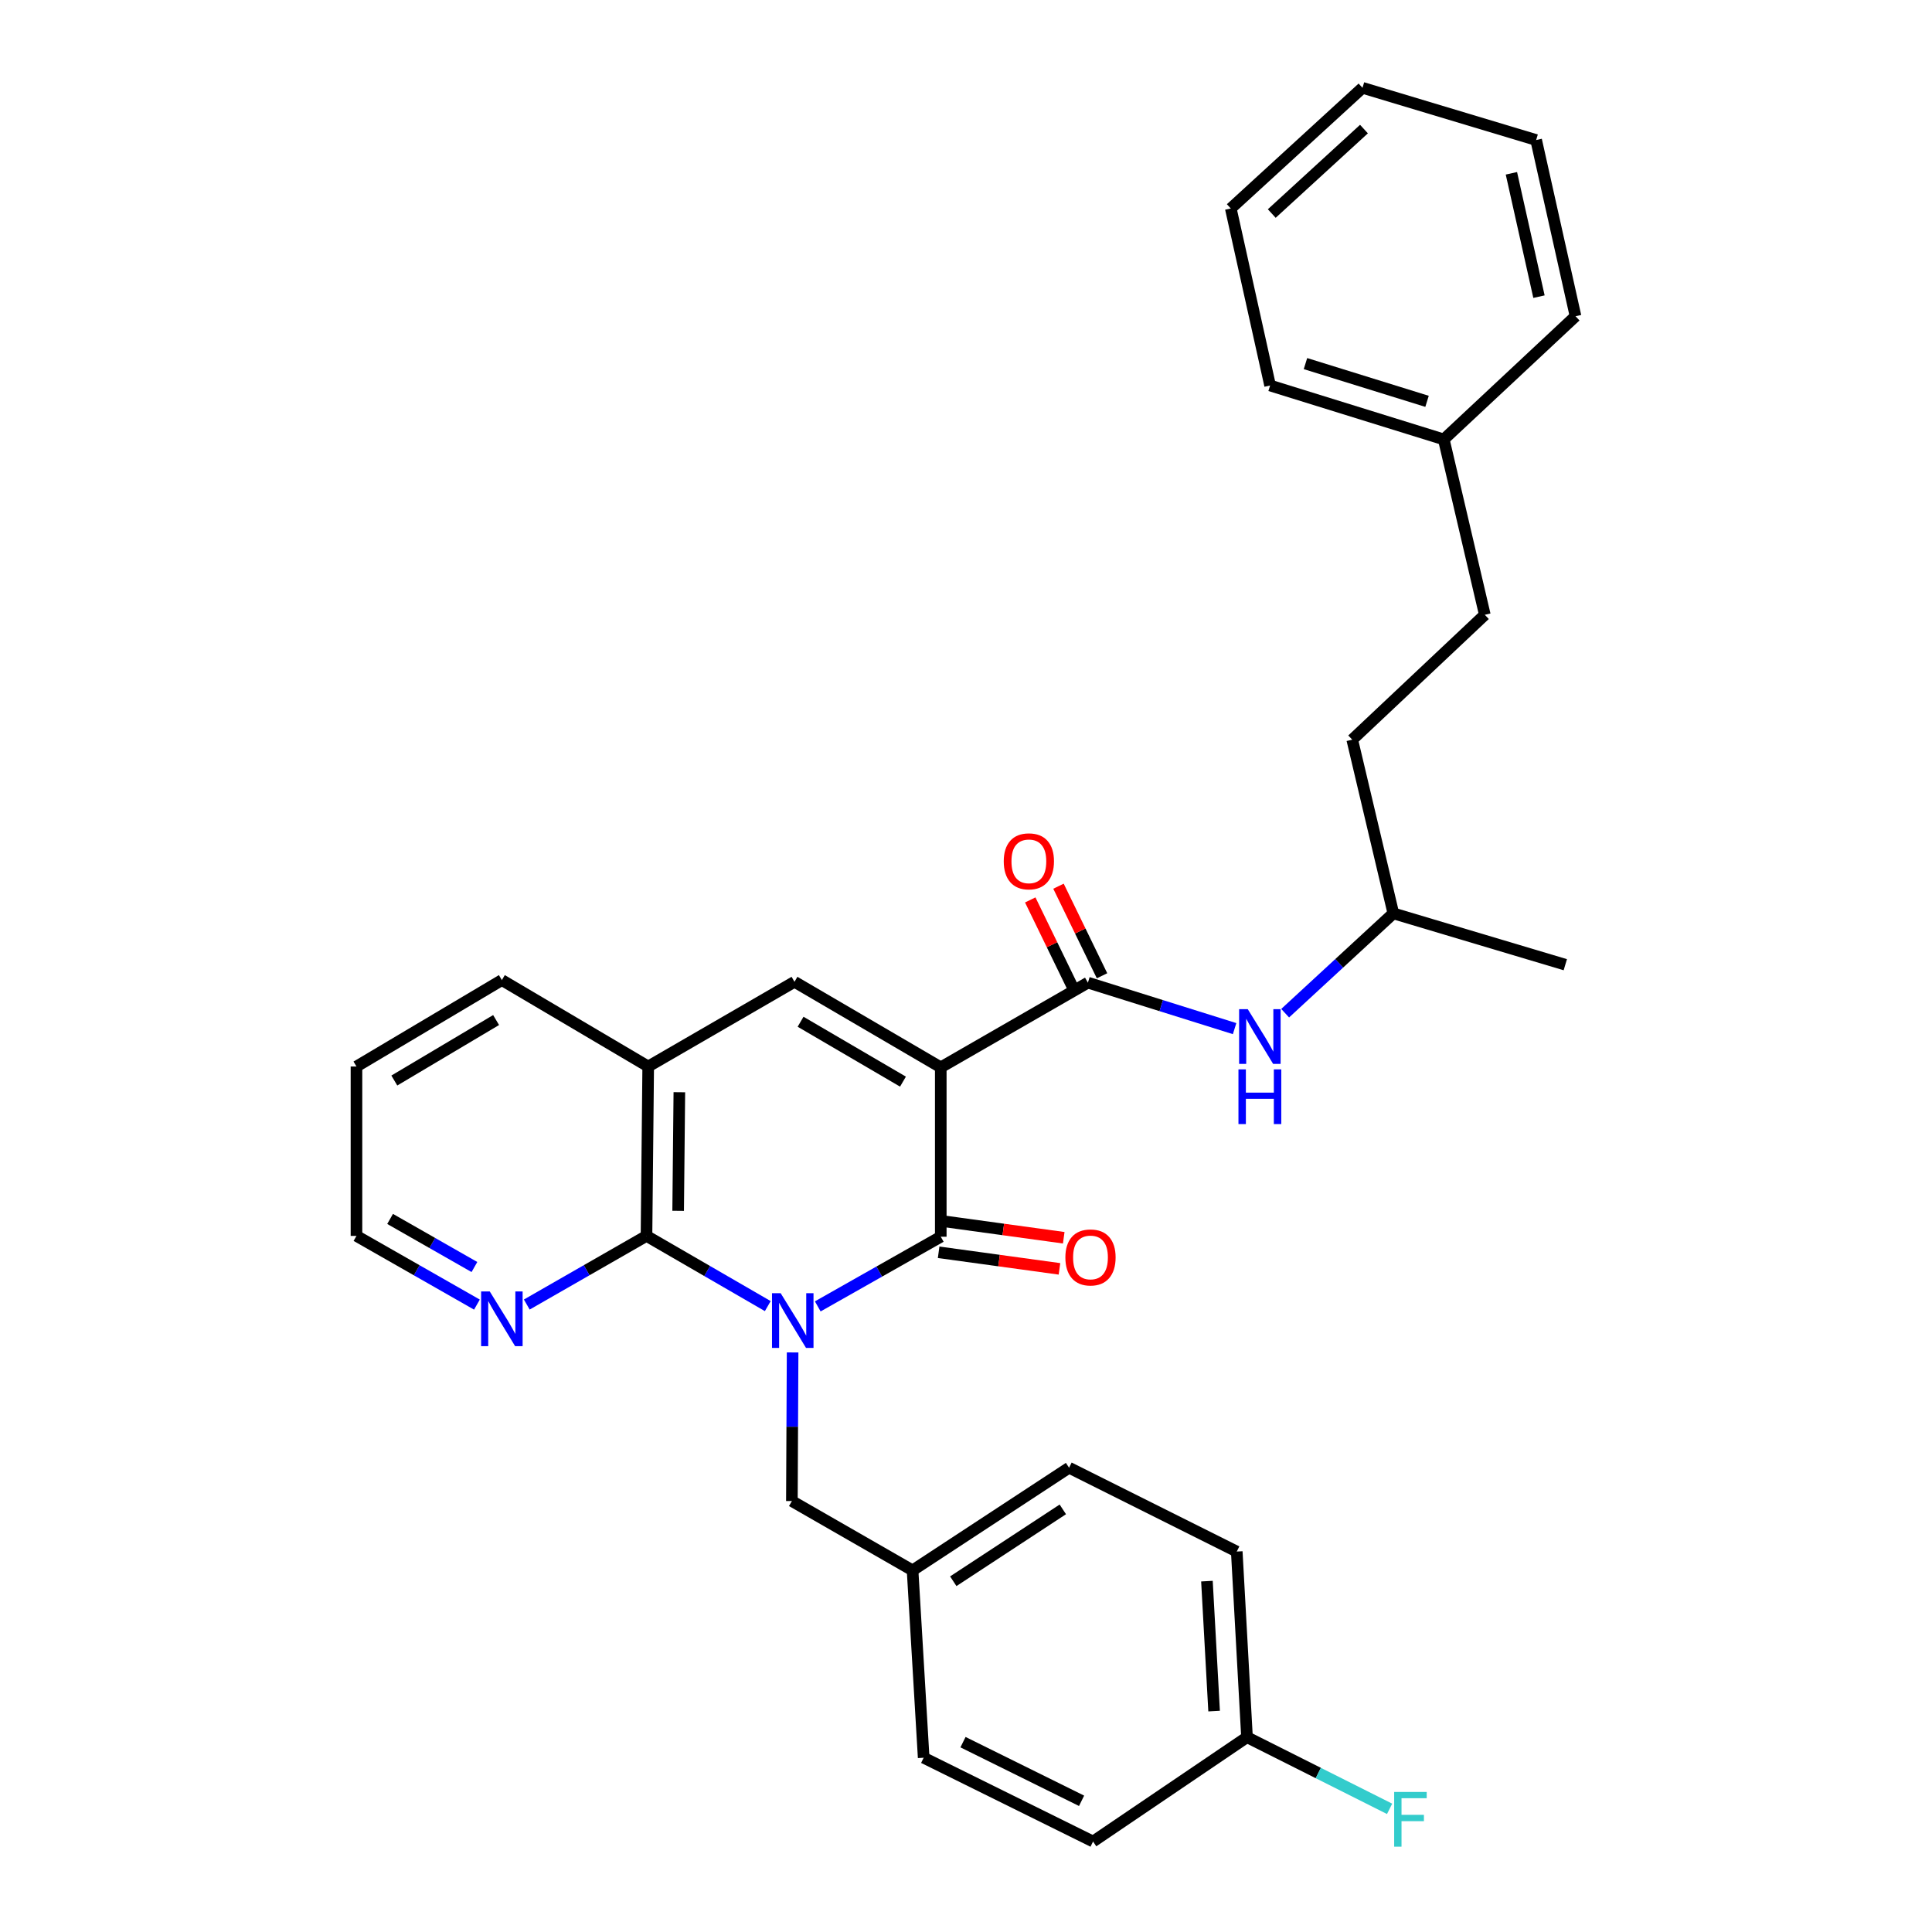 <?xml version='1.0' encoding='iso-8859-1'?>
<svg version='1.1' baseProfile='full'
              xmlns='http://www.w3.org/2000/svg'
                      xmlns:rdkit='http://www.rdkit.org/xml'
                      xmlns:xlink='http://www.w3.org/1999/xlink'
                  xml:space='preserve'
width='1000px' height='1000px' viewBox='0 0 1000 1000'>
<!-- END OF HEADER -->
<rect style='opacity:1.0;fill:#FFFFFF;stroke:none' width='1000' height='1000' x='0' y='0'> </rect>
<path class='bond-1' d='M 423.271,676.189 L 455.106,658.157' style='fill:none;fill-rule:evenodd;stroke:#0000FF;stroke-width:6px;stroke-linecap:butt;stroke-linejoin:miter;stroke-opacity:1' />
<path class='bond-1' d='M 455.106,658.157 L 486.941,640.125' style='fill:none;fill-rule:evenodd;stroke:#000000;stroke-width:6px;stroke-linecap:butt;stroke-linejoin:miter;stroke-opacity:1' />
<path class='bond-2' d='M 397.403,676.037 L 366.013,657.869' style='fill:none;fill-rule:evenodd;stroke:#0000FF;stroke-width:6px;stroke-linecap:butt;stroke-linejoin:miter;stroke-opacity:1' />
<path class='bond-2' d='M 366.013,657.869 L 334.623,639.7' style='fill:none;fill-rule:evenodd;stroke:#000000;stroke-width:6px;stroke-linecap:butt;stroke-linejoin:miter;stroke-opacity:1' />
<path class='bond-7' d='M 410.251,700.015 L 410.065,738.48' style='fill:none;fill-rule:evenodd;stroke:#0000FF;stroke-width:6px;stroke-linecap:butt;stroke-linejoin:miter;stroke-opacity:1' />
<path class='bond-7' d='M 410.065,738.48 L 409.879,776.946' style='fill:none;fill-rule:evenodd;stroke:#000000;stroke-width:6px;stroke-linecap:butt;stroke-linejoin:miter;stroke-opacity:1' />
<path class='bond-0' d='M 486.941,552.46 L 486.941,640.125' style='fill:none;fill-rule:evenodd;stroke:#000000;stroke-width:6px;stroke-linecap:butt;stroke-linejoin:miter;stroke-opacity:1' />
<path class='bond-4' d='M 486.941,552.46 L 563.1,508.614' style='fill:none;fill-rule:evenodd;stroke:#000000;stroke-width:6px;stroke-linecap:butt;stroke-linejoin:miter;stroke-opacity:1' />
<path class='bond-31' d='M 486.941,552.46 L 411.224,508.181' style='fill:none;fill-rule:evenodd;stroke:#000000;stroke-width:6px;stroke-linecap:butt;stroke-linejoin:miter;stroke-opacity:1' />
<path class='bond-31' d='M 467.377,559.851 L 414.376,528.855' style='fill:none;fill-rule:evenodd;stroke:#000000;stroke-width:6px;stroke-linecap:butt;stroke-linejoin:miter;stroke-opacity:1' />
<path class='bond-9' d='M 485.836,648.177 L 517.106,652.47' style='fill:none;fill-rule:evenodd;stroke:#000000;stroke-width:6px;stroke-linecap:butt;stroke-linejoin:miter;stroke-opacity:1' />
<path class='bond-9' d='M 517.106,652.47 L 548.376,656.763' style='fill:none;fill-rule:evenodd;stroke:#FF0000;stroke-width:6px;stroke-linecap:butt;stroke-linejoin:miter;stroke-opacity:1' />
<path class='bond-9' d='M 488.046,632.072 L 519.317,636.365' style='fill:none;fill-rule:evenodd;stroke:#000000;stroke-width:6px;stroke-linecap:butt;stroke-linejoin:miter;stroke-opacity:1' />
<path class='bond-9' d='M 519.317,636.365 L 550.587,640.658' style='fill:none;fill-rule:evenodd;stroke:#FF0000;stroke-width:6px;stroke-linecap:butt;stroke-linejoin:miter;stroke-opacity:1' />
<path class='bond-5' d='M 334.623,639.7 L 335.508,552.018' style='fill:none;fill-rule:evenodd;stroke:#000000;stroke-width:6px;stroke-linecap:butt;stroke-linejoin:miter;stroke-opacity:1' />
<path class='bond-5' d='M 351.011,626.712 L 351.63,565.334' style='fill:none;fill-rule:evenodd;stroke:#000000;stroke-width:6px;stroke-linecap:butt;stroke-linejoin:miter;stroke-opacity:1' />
<path class='bond-8' d='M 334.623,639.7 L 303.642,657.465' style='fill:none;fill-rule:evenodd;stroke:#000000;stroke-width:6px;stroke-linecap:butt;stroke-linejoin:miter;stroke-opacity:1' />
<path class='bond-8' d='M 303.642,657.465 L 272.661,675.23' style='fill:none;fill-rule:evenodd;stroke:#0000FF;stroke-width:6px;stroke-linecap:butt;stroke-linejoin:miter;stroke-opacity:1' />
<path class='bond-3' d='M 411.224,508.181 L 335.508,552.018' style='fill:none;fill-rule:evenodd;stroke:#000000;stroke-width:6px;stroke-linecap:butt;stroke-linejoin:miter;stroke-opacity:1' />
<path class='bond-6' d='M 563.1,508.614 L 601.065,520.514' style='fill:none;fill-rule:evenodd;stroke:#000000;stroke-width:6px;stroke-linecap:butt;stroke-linejoin:miter;stroke-opacity:1' />
<path class='bond-6' d='M 601.065,520.514 L 639.03,532.414' style='fill:none;fill-rule:evenodd;stroke:#0000FF;stroke-width:6px;stroke-linecap:butt;stroke-linejoin:miter;stroke-opacity:1' />
<path class='bond-10' d='M 570.41,505.061 L 559.142,481.877' style='fill:none;fill-rule:evenodd;stroke:#000000;stroke-width:6px;stroke-linecap:butt;stroke-linejoin:miter;stroke-opacity:1' />
<path class='bond-10' d='M 559.142,481.877 L 547.873,458.694' style='fill:none;fill-rule:evenodd;stroke:#FF0000;stroke-width:6px;stroke-linecap:butt;stroke-linejoin:miter;stroke-opacity:1' />
<path class='bond-10' d='M 555.79,512.167 L 544.521,488.984' style='fill:none;fill-rule:evenodd;stroke:#000000;stroke-width:6px;stroke-linecap:butt;stroke-linejoin:miter;stroke-opacity:1' />
<path class='bond-10' d='M 544.521,488.984 L 533.253,465.801' style='fill:none;fill-rule:evenodd;stroke:#FF0000;stroke-width:6px;stroke-linecap:butt;stroke-linejoin:miter;stroke-opacity:1' />
<path class='bond-22' d='M 335.508,552.018 L 259.764,507.287' style='fill:none;fill-rule:evenodd;stroke:#000000;stroke-width:6px;stroke-linecap:butt;stroke-linejoin:miter;stroke-opacity:1' />
<path class='bond-14' d='M 665.192,524.432 L 693.191,498.596' style='fill:none;fill-rule:evenodd;stroke:#0000FF;stroke-width:6px;stroke-linecap:butt;stroke-linejoin:miter;stroke-opacity:1' />
<path class='bond-14' d='M 693.191,498.596 L 721.189,472.761' style='fill:none;fill-rule:evenodd;stroke:#000000;stroke-width:6px;stroke-linecap:butt;stroke-linejoin:miter;stroke-opacity:1' />
<path class='bond-11' d='M 409.879,776.946 L 472.347,812.826' style='fill:none;fill-rule:evenodd;stroke:#000000;stroke-width:6px;stroke-linecap:butt;stroke-linejoin:miter;stroke-opacity:1' />
<path class='bond-23' d='M 246.858,675.264 L 215.683,657.482' style='fill:none;fill-rule:evenodd;stroke:#0000FF;stroke-width:6px;stroke-linecap:butt;stroke-linejoin:miter;stroke-opacity:1' />
<path class='bond-23' d='M 215.683,657.482 L 184.508,639.7' style='fill:none;fill-rule:evenodd;stroke:#000000;stroke-width:6px;stroke-linecap:butt;stroke-linejoin:miter;stroke-opacity:1' />
<path class='bond-23' d='M 245.56,655.809 L 223.737,643.362' style='fill:none;fill-rule:evenodd;stroke:#0000FF;stroke-width:6px;stroke-linecap:butt;stroke-linejoin:miter;stroke-opacity:1' />
<path class='bond-23' d='M 223.737,643.362 L 201.914,630.914' style='fill:none;fill-rule:evenodd;stroke:#000000;stroke-width:6px;stroke-linecap:butt;stroke-linejoin:miter;stroke-opacity:1' />
<path class='bond-16' d='M 472.347,812.826 L 478.091,909.802' style='fill:none;fill-rule:evenodd;stroke:#000000;stroke-width:6px;stroke-linecap:butt;stroke-linejoin:miter;stroke-opacity:1' />
<path class='bond-17' d='M 472.347,812.826 L 553.347,759.687' style='fill:none;fill-rule:evenodd;stroke:#000000;stroke-width:6px;stroke-linecap:butt;stroke-linejoin:miter;stroke-opacity:1' />
<path class='bond-17' d='M 493.414,818.448 L 550.114,781.25' style='fill:none;fill-rule:evenodd;stroke:#000000;stroke-width:6px;stroke-linecap:butt;stroke-linejoin:miter;stroke-opacity:1' />
<path class='bond-12' d='M 645.446,899.173 L 640.144,803.082' style='fill:none;fill-rule:evenodd;stroke:#000000;stroke-width:6px;stroke-linecap:butt;stroke-linejoin:miter;stroke-opacity:1' />
<path class='bond-12' d='M 628.419,885.655 L 624.708,818.391' style='fill:none;fill-rule:evenodd;stroke:#000000;stroke-width:6px;stroke-linecap:butt;stroke-linejoin:miter;stroke-opacity:1' />
<path class='bond-13' d='M 645.446,899.173 L 682.349,917.713' style='fill:none;fill-rule:evenodd;stroke:#000000;stroke-width:6px;stroke-linecap:butt;stroke-linejoin:miter;stroke-opacity:1' />
<path class='bond-13' d='M 682.349,917.713 L 719.253,936.254' style='fill:none;fill-rule:evenodd;stroke:#33CCCC;stroke-width:6px;stroke-linecap:butt;stroke-linejoin:miter;stroke-opacity:1' />
<path class='bond-32' d='M 645.446,899.173 L 565.764,953.17' style='fill:none;fill-rule:evenodd;stroke:#000000;stroke-width:6px;stroke-linecap:butt;stroke-linejoin:miter;stroke-opacity:1' />
<path class='bond-20' d='M 721.189,472.761 L 699.921,382.856' style='fill:none;fill-rule:evenodd;stroke:#000000;stroke-width:6px;stroke-linecap:butt;stroke-linejoin:miter;stroke-opacity:1' />
<path class='bond-26' d='M 721.189,472.761 L 810.2,499.33' style='fill:none;fill-rule:evenodd;stroke:#000000;stroke-width:6px;stroke-linecap:butt;stroke-linejoin:miter;stroke-opacity:1' />
<path class='bond-15' d='M 768.54,318.221 L 699.921,382.856' style='fill:none;fill-rule:evenodd;stroke:#000000;stroke-width:6px;stroke-linecap:butt;stroke-linejoin:miter;stroke-opacity:1' />
<path class='bond-21' d='M 768.54,318.221 L 747.298,227.44' style='fill:none;fill-rule:evenodd;stroke:#000000;stroke-width:6px;stroke-linecap:butt;stroke-linejoin:miter;stroke-opacity:1' />
<path class='bond-19' d='M 478.091,909.802 L 565.764,953.17' style='fill:none;fill-rule:evenodd;stroke:#000000;stroke-width:6px;stroke-linecap:butt;stroke-linejoin:miter;stroke-opacity:1' />
<path class='bond-19' d='M 498.449,901.737 L 559.821,932.094' style='fill:none;fill-rule:evenodd;stroke:#000000;stroke-width:6px;stroke-linecap:butt;stroke-linejoin:miter;stroke-opacity:1' />
<path class='bond-18' d='M 553.347,759.687 L 640.144,803.082' style='fill:none;fill-rule:evenodd;stroke:#000000;stroke-width:6px;stroke-linecap:butt;stroke-linejoin:miter;stroke-opacity:1' />
<path class='bond-24' d='M 747.298,227.44 L 657.403,199.534' style='fill:none;fill-rule:evenodd;stroke:#000000;stroke-width:6px;stroke-linecap:butt;stroke-linejoin:miter;stroke-opacity:1' />
<path class='bond-24' d='M 738.633,207.729 L 675.707,188.195' style='fill:none;fill-rule:evenodd;stroke:#000000;stroke-width:6px;stroke-linecap:butt;stroke-linejoin:miter;stroke-opacity:1' />
<path class='bond-25' d='M 747.298,227.44 L 815.492,163.681' style='fill:none;fill-rule:evenodd;stroke:#000000;stroke-width:6px;stroke-linecap:butt;stroke-linejoin:miter;stroke-opacity:1' />
<path class='bond-33' d='M 259.764,507.287 L 184.508,552.018' style='fill:none;fill-rule:evenodd;stroke:#000000;stroke-width:6px;stroke-linecap:butt;stroke-linejoin:miter;stroke-opacity:1' />
<path class='bond-33' d='M 256.781,527.97 L 204.102,559.282' style='fill:none;fill-rule:evenodd;stroke:#000000;stroke-width:6px;stroke-linecap:butt;stroke-linejoin:miter;stroke-opacity:1' />
<path class='bond-27' d='M 184.508,639.7 L 184.508,552.018' style='fill:none;fill-rule:evenodd;stroke:#000000;stroke-width:6px;stroke-linecap:butt;stroke-linejoin:miter;stroke-opacity:1' />
<path class='bond-29' d='M 657.403,199.534 L 637.056,107.905' style='fill:none;fill-rule:evenodd;stroke:#000000;stroke-width:6px;stroke-linecap:butt;stroke-linejoin:miter;stroke-opacity:1' />
<path class='bond-28' d='M 815.492,163.681 L 795.109,72.476' style='fill:none;fill-rule:evenodd;stroke:#000000;stroke-width:6px;stroke-linecap:butt;stroke-linejoin:miter;stroke-opacity:1' />
<path class='bond-28' d='M 796.57,153.545 L 782.302,89.702' style='fill:none;fill-rule:evenodd;stroke:#000000;stroke-width:6px;stroke-linecap:butt;stroke-linejoin:miter;stroke-opacity:1' />
<path class='bond-30' d='M 795.109,72.476 L 705.232,45.455' style='fill:none;fill-rule:evenodd;stroke:#000000;stroke-width:6px;stroke-linecap:butt;stroke-linejoin:miter;stroke-opacity:1' />
<path class='bond-34' d='M 637.056,107.905 L 705.232,45.455' style='fill:none;fill-rule:evenodd;stroke:#000000;stroke-width:6px;stroke-linecap:butt;stroke-linejoin:miter;stroke-opacity:1' />
<path class='bond-34' d='M 658.263,110.524 L 705.986,66.809' style='fill:none;fill-rule:evenodd;stroke:#000000;stroke-width:6px;stroke-linecap:butt;stroke-linejoin:miter;stroke-opacity:1' />
<path  class='atom-0' d='M 404.07 669.359
L 413.35 684.359
Q 414.27 685.839, 415.75 688.519
Q 417.23 691.199, 417.31 691.359
L 417.31 669.359
L 421.07 669.359
L 421.07 697.679
L 417.19 697.679
L 407.23 681.279
Q 406.07 679.359, 404.83 677.159
Q 403.63 674.959, 403.27 674.279
L 403.27 697.679
L 399.59 697.679
L 399.59 669.359
L 404.07 669.359
' fill='#0000FF'/>
<path  class='atom-7' d='M 645.842 522.351
L 655.122 537.351
Q 656.042 538.831, 657.522 541.511
Q 659.002 544.191, 659.082 544.351
L 659.082 522.351
L 662.842 522.351
L 662.842 550.671
L 658.962 550.671
L 649.002 534.271
Q 647.842 532.351, 646.602 530.151
Q 645.402 527.951, 645.042 527.271
L 645.042 550.671
L 641.362 550.671
L 641.362 522.351
L 645.842 522.351
' fill='#0000FF'/>
<path  class='atom-7' d='M 641.022 553.503
L 644.862 553.503
L 644.862 565.543
L 659.342 565.543
L 659.342 553.503
L 663.182 553.503
L 663.182 581.823
L 659.342 581.823
L 659.342 568.743
L 644.862 568.743
L 644.862 581.823
L 641.022 581.823
L 641.022 553.503
' fill='#0000FF'/>
<path  class='atom-9' d='M 253.504 668.465
L 262.784 683.465
Q 263.704 684.945, 265.184 687.625
Q 266.664 690.305, 266.744 690.465
L 266.744 668.465
L 270.504 668.465
L 270.504 696.785
L 266.624 696.785
L 256.664 680.385
Q 255.504 678.465, 254.264 676.265
Q 253.064 674.065, 252.704 673.385
L 252.704 696.785
L 249.024 696.785
L 249.024 668.465
L 253.504 668.465
' fill='#0000FF'/>
<path  class='atom-10' d='M 551.437 650.843
Q 551.437 644.043, 554.797 640.243
Q 558.157 636.443, 564.437 636.443
Q 570.717 636.443, 574.077 640.243
Q 577.437 644.043, 577.437 650.843
Q 577.437 657.723, 574.037 661.643
Q 570.637 665.523, 564.437 665.523
Q 558.197 665.523, 554.797 661.643
Q 551.437 657.763, 551.437 650.843
M 564.437 662.323
Q 568.757 662.323, 571.077 659.443
Q 573.437 656.523, 573.437 650.843
Q 573.437 645.283, 571.077 642.483
Q 568.757 639.643, 564.437 639.643
Q 560.117 639.643, 557.757 642.443
Q 555.437 645.243, 555.437 650.843
Q 555.437 656.563, 557.757 659.443
Q 560.117 662.323, 564.437 662.323
' fill='#FF0000'/>
<path  class='atom-11' d='M 519.539 445.82
Q 519.539 439.02, 522.899 435.22
Q 526.259 431.42, 532.539 431.42
Q 538.819 431.42, 542.179 435.22
Q 545.539 439.02, 545.539 445.82
Q 545.539 452.7, 542.139 456.62
Q 538.739 460.5, 532.539 460.5
Q 526.299 460.5, 522.899 456.62
Q 519.539 452.74, 519.539 445.82
M 532.539 457.3
Q 536.859 457.3, 539.179 454.42
Q 541.539 451.5, 541.539 445.82
Q 541.539 440.26, 539.179 437.46
Q 536.859 434.62, 532.539 434.62
Q 528.219 434.62, 525.859 437.42
Q 523.539 440.22, 523.539 445.82
Q 523.539 451.54, 525.859 454.42
Q 528.219 457.3, 532.539 457.3
' fill='#FF0000'/>
<path  class='atom-14' d='M 721.62 927.513
L 738.46 927.513
L 738.46 930.753
L 725.42 930.753
L 725.42 939.353
L 737.02 939.353
L 737.02 942.633
L 725.42 942.633
L 725.42 955.833
L 721.62 955.833
L 721.62 927.513
' fill='#33CCCC'/>
</svg>

